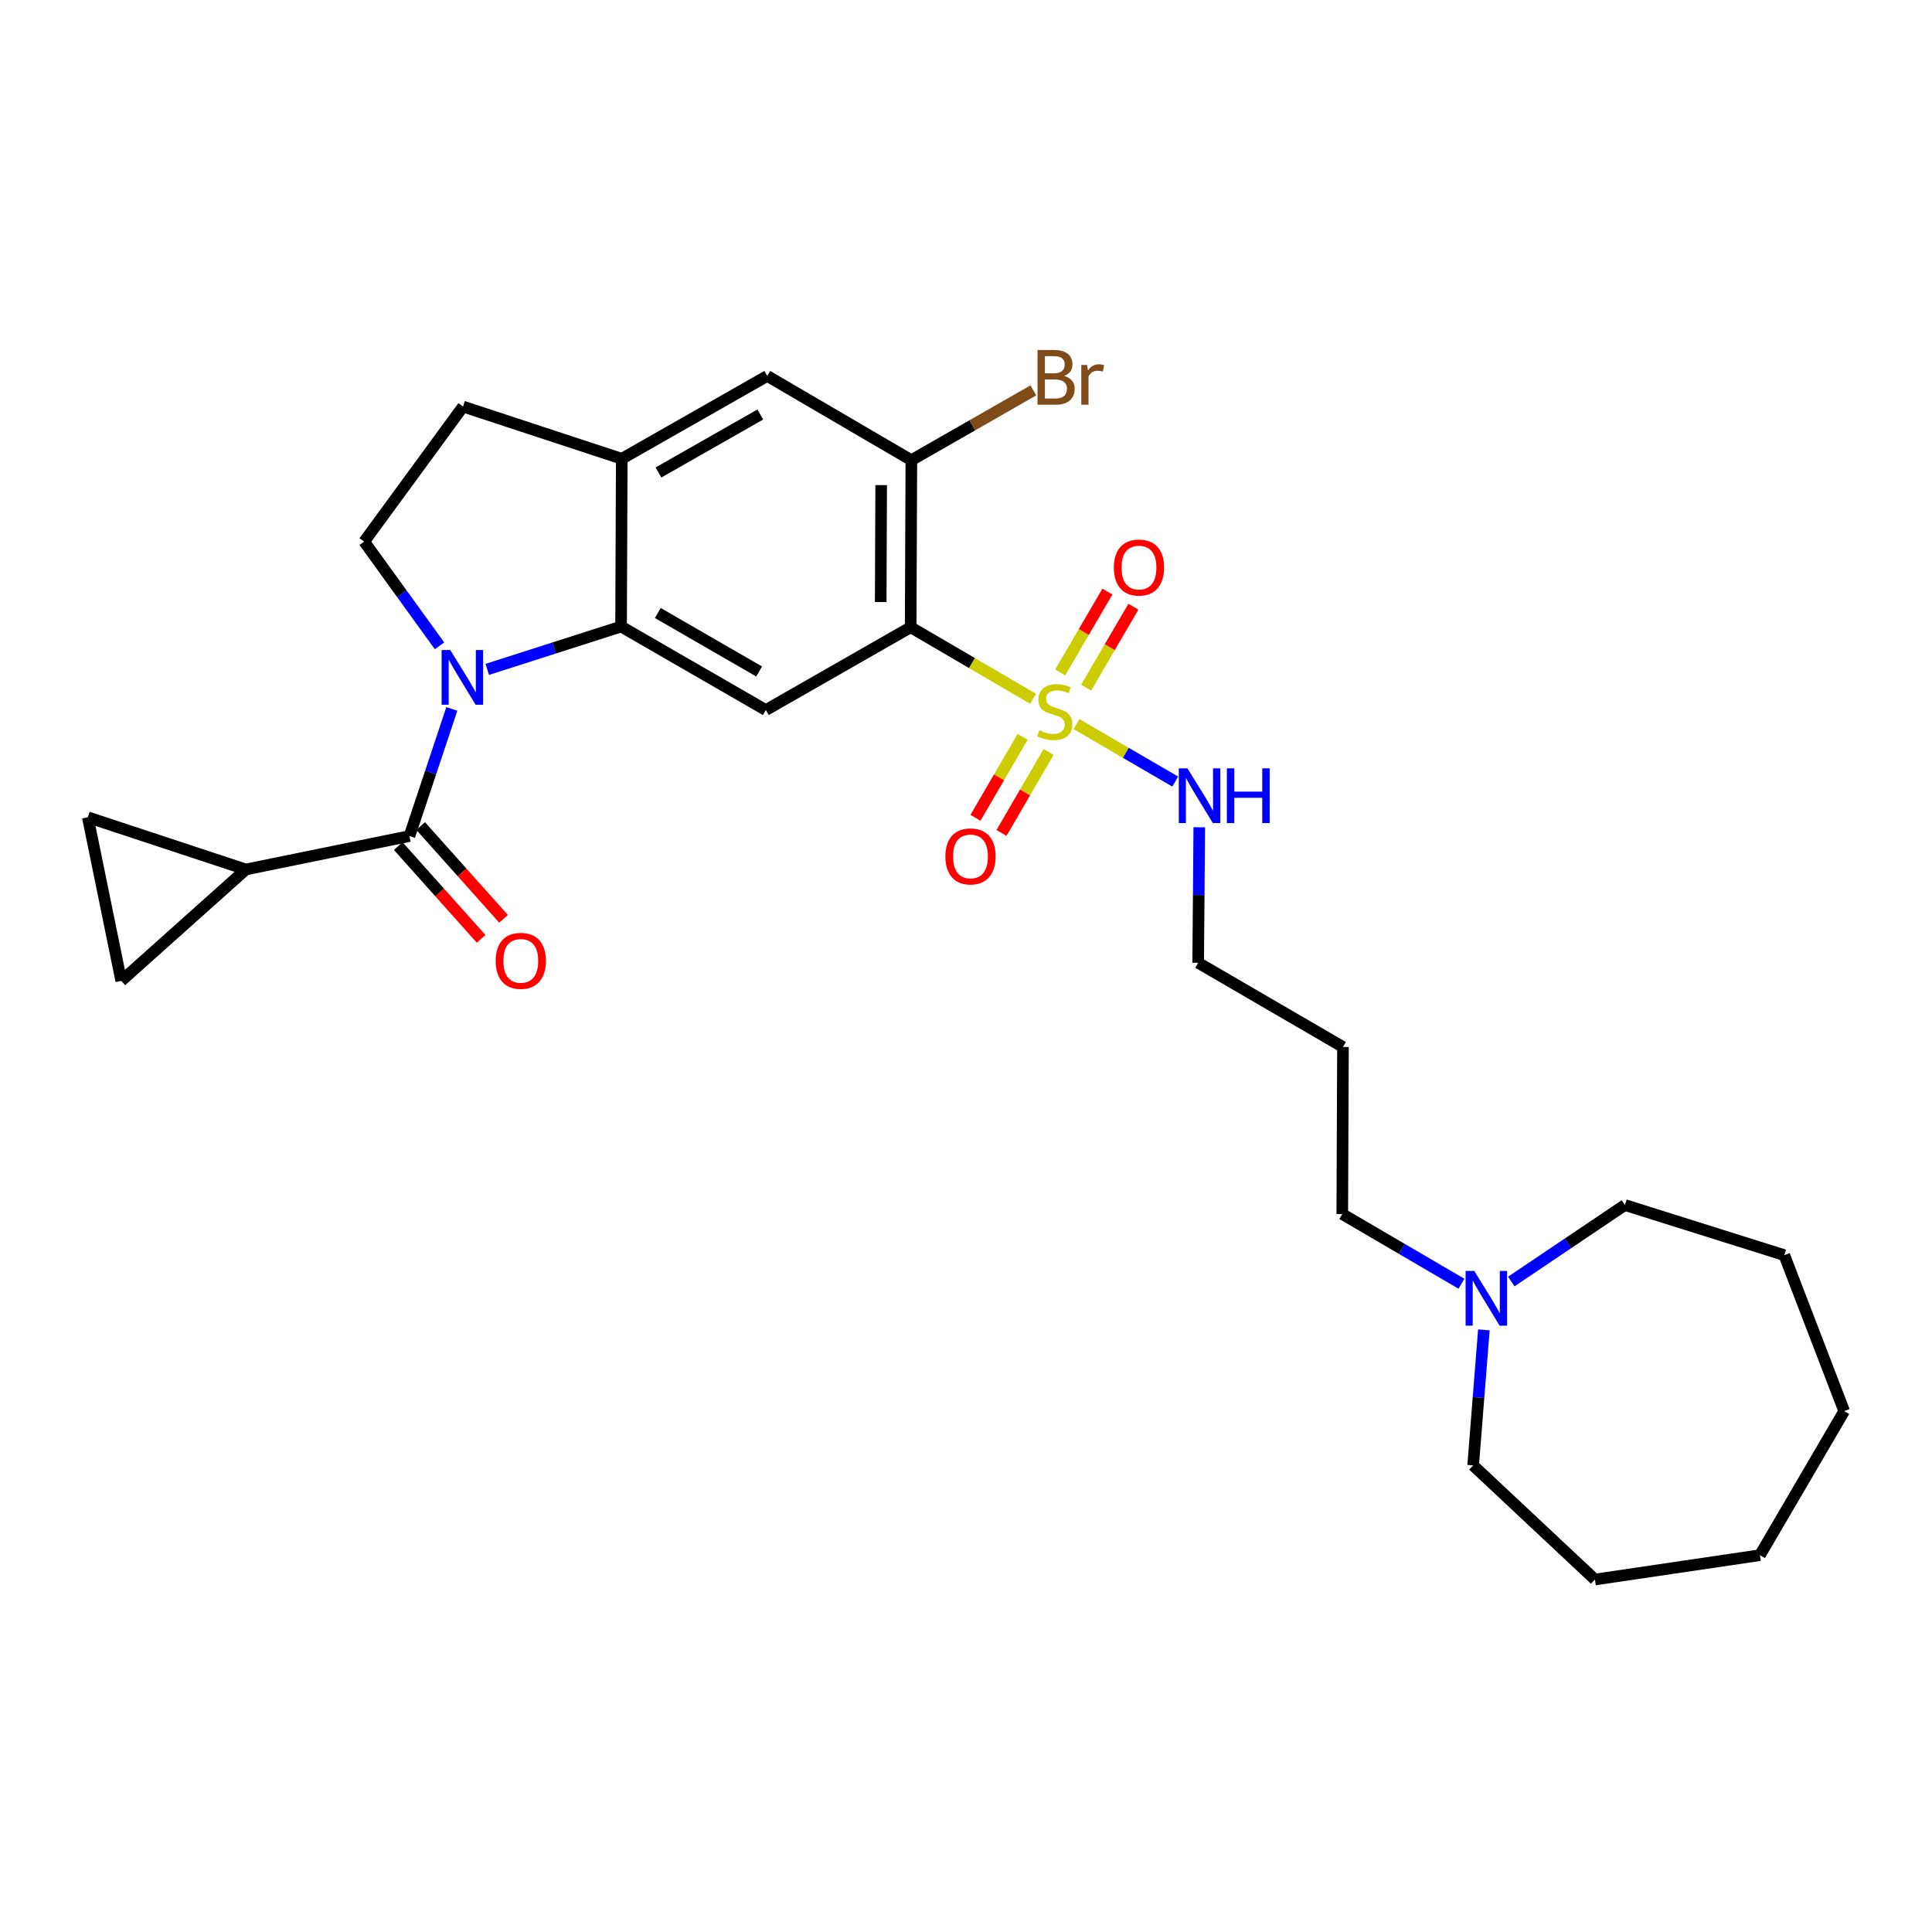 <?xml version='1.0' encoding='iso-8859-1'?>
<svg version='1.1' baseProfile='full'
              xmlns='http://www.w3.org/2000/svg'
                      xmlns:rdkit='http://www.rdkit.org/xml'
                      xmlns:xlink='http://www.w3.org/1999/xlink'
                  xml:space='preserve'
width='1000px' height='1000px' viewBox='0 0 1000 1000'>
<!-- END OF HEADER -->
<rect style='opacity:1.0;fill:#FFFFFF;stroke:none' width='1000' height='1000' x='0' y='0'> </rect>
<path class='bond-1' d='M 534.713,361.688 L 503.038,343.173' style='fill:none;fill-rule:evenodd;stroke:#CCCC00;stroke-width:6px;stroke-linecap:butt;stroke-linejoin:miter;stroke-opacity:1' />
<path class='bond-1' d='M 503.038,343.173 L 471.363,324.658' style='fill:none;fill-rule:evenodd;stroke:#000000;stroke-width:6px;stroke-linecap:butt;stroke-linejoin:miter;stroke-opacity:1' />
<path class='bond-12' d='M 562.185,355.906 L 574.412,334.979' style='fill:none;fill-rule:evenodd;stroke:#CCCC00;stroke-width:6px;stroke-linecap:butt;stroke-linejoin:miter;stroke-opacity:1' />
<path class='bond-12' d='M 574.412,334.979 L 586.638,314.052' style='fill:none;fill-rule:evenodd;stroke:#FF0000;stroke-width:6px;stroke-linecap:butt;stroke-linejoin:miter;stroke-opacity:1' />
<path class='bond-12' d='M 548.743,348.052 L 560.969,327.125' style='fill:none;fill-rule:evenodd;stroke:#CCCC00;stroke-width:6px;stroke-linecap:butt;stroke-linejoin:miter;stroke-opacity:1' />
<path class='bond-12' d='M 560.969,327.125 L 573.196,306.198' style='fill:none;fill-rule:evenodd;stroke:#FF0000;stroke-width:6px;stroke-linecap:butt;stroke-linejoin:miter;stroke-opacity:1' />
<path class='bond-13' d='M 529.301,381.389 L 517.106,402.336' style='fill:none;fill-rule:evenodd;stroke:#CCCC00;stroke-width:6px;stroke-linecap:butt;stroke-linejoin:miter;stroke-opacity:1' />
<path class='bond-13' d='M 517.106,402.336 L 504.911,423.283' style='fill:none;fill-rule:evenodd;stroke:#FF0000;stroke-width:6px;stroke-linecap:butt;stroke-linejoin:miter;stroke-opacity:1' />
<path class='bond-13' d='M 542.755,389.222 L 530.56,410.169' style='fill:none;fill-rule:evenodd;stroke:#CCCC00;stroke-width:6px;stroke-linecap:butt;stroke-linejoin:miter;stroke-opacity:1' />
<path class='bond-13' d='M 530.56,410.169 L 518.366,431.116' style='fill:none;fill-rule:evenodd;stroke:#FF0000;stroke-width:6px;stroke-linecap:butt;stroke-linejoin:miter;stroke-opacity:1' />
<path class='bond-15' d='M 557.2,374.803 L 582.749,389.67' style='fill:none;fill-rule:evenodd;stroke:#CCCC00;stroke-width:6px;stroke-linecap:butt;stroke-linejoin:miter;stroke-opacity:1' />
<path class='bond-15' d='M 582.749,389.67 L 608.298,404.537' style='fill:none;fill-rule:evenodd;stroke:#0000FF;stroke-width:6px;stroke-linecap:butt;stroke-linejoin:miter;stroke-opacity:1' />
<path class='bond-0' d='M 252.204,346.475 L 286.834,335.385' style='fill:none;fill-rule:evenodd;stroke:#0000FF;stroke-width:6px;stroke-linecap:butt;stroke-linejoin:miter;stroke-opacity:1' />
<path class='bond-0' d='M 286.834,335.385 L 321.465,324.295' style='fill:none;fill-rule:evenodd;stroke:#000000;stroke-width:6px;stroke-linecap:butt;stroke-linejoin:miter;stroke-opacity:1' />
<path class='bond-3' d='M 233.867,366.93 L 222.9,399.838' style='fill:none;fill-rule:evenodd;stroke:#0000FF;stroke-width:6px;stroke-linecap:butt;stroke-linejoin:miter;stroke-opacity:1' />
<path class='bond-3' d='M 222.9,399.838 L 211.933,432.746' style='fill:none;fill-rule:evenodd;stroke:#000000;stroke-width:6px;stroke-linecap:butt;stroke-linejoin:miter;stroke-opacity:1' />
<path class='bond-8' d='M 227.499,334.277 L 207.996,307.309' style='fill:none;fill-rule:evenodd;stroke:#0000FF;stroke-width:6px;stroke-linecap:butt;stroke-linejoin:miter;stroke-opacity:1' />
<path class='bond-8' d='M 207.996,307.309 L 188.494,280.34' style='fill:none;fill-rule:evenodd;stroke:#000000;stroke-width:6px;stroke-linecap:butt;stroke-linejoin:miter;stroke-opacity:1' />
<path class='bond-4' d='M 471.363,324.658 L 396.392,367.523' style='fill:none;fill-rule:evenodd;stroke:#000000;stroke-width:6px;stroke-linecap:butt;stroke-linejoin:miter;stroke-opacity:1' />
<path class='bond-6' d='M 471.363,324.658 L 471.717,238.193' style='fill:none;fill-rule:evenodd;stroke:#000000;stroke-width:6px;stroke-linecap:butt;stroke-linejoin:miter;stroke-opacity:1' />
<path class='bond-6' d='M 455.848,311.624 L 456.096,251.099' style='fill:none;fill-rule:evenodd;stroke:#000000;stroke-width:6px;stroke-linecap:butt;stroke-linejoin:miter;stroke-opacity:1' />
<path class='bond-2' d='M 321.465,324.295 L 396.392,367.523' style='fill:none;fill-rule:evenodd;stroke:#000000;stroke-width:6px;stroke-linecap:butt;stroke-linejoin:miter;stroke-opacity:1' />
<path class='bond-2' d='M 340.484,317.294 L 392.933,347.554' style='fill:none;fill-rule:evenodd;stroke:#000000;stroke-width:6px;stroke-linecap:butt;stroke-linejoin:miter;stroke-opacity:1' />
<path class='bond-28' d='M 321.465,324.295 L 321.82,237.466' style='fill:none;fill-rule:evenodd;stroke:#000000;stroke-width:6px;stroke-linecap:butt;stroke-linejoin:miter;stroke-opacity:1' />
<path class='bond-5' d='M 211.933,432.746 L 127.249,450.036' style='fill:none;fill-rule:evenodd;stroke:#000000;stroke-width:6px;stroke-linecap:butt;stroke-linejoin:miter;stroke-opacity:1' />
<path class='bond-16' d='M 206.128,437.932 L 227.579,461.943' style='fill:none;fill-rule:evenodd;stroke:#000000;stroke-width:6px;stroke-linecap:butt;stroke-linejoin:miter;stroke-opacity:1' />
<path class='bond-16' d='M 227.579,461.943 L 249.031,485.955' style='fill:none;fill-rule:evenodd;stroke:#FF0000;stroke-width:6px;stroke-linecap:butt;stroke-linejoin:miter;stroke-opacity:1' />
<path class='bond-16' d='M 217.738,427.56 L 239.189,451.571' style='fill:none;fill-rule:evenodd;stroke:#000000;stroke-width:6px;stroke-linecap:butt;stroke-linejoin:miter;stroke-opacity:1' />
<path class='bond-16' d='M 239.189,451.571 L 260.641,475.582' style='fill:none;fill-rule:evenodd;stroke:#FF0000;stroke-width:6px;stroke-linecap:butt;stroke-linejoin:miter;stroke-opacity:1' />
<path class='bond-9' d='M 127.249,450.036 L 45.455,423.033' style='fill:none;fill-rule:evenodd;stroke:#000000;stroke-width:6px;stroke-linecap:butt;stroke-linejoin:miter;stroke-opacity:1' />
<path class='bond-10' d='M 127.249,450.036 L 62.761,507.708' style='fill:none;fill-rule:evenodd;stroke:#000000;stroke-width:6px;stroke-linecap:butt;stroke-linejoin:miter;stroke-opacity:1' />
<path class='bond-11' d='M 471.717,238.193 L 397.127,194.584' style='fill:none;fill-rule:evenodd;stroke:#000000;stroke-width:6px;stroke-linecap:butt;stroke-linejoin:miter;stroke-opacity:1' />
<path class='bond-18' d='M 471.717,238.193 L 503.292,220.122' style='fill:none;fill-rule:evenodd;stroke:#000000;stroke-width:6px;stroke-linecap:butt;stroke-linejoin:miter;stroke-opacity:1' />
<path class='bond-18' d='M 503.292,220.122 L 534.866,202.051' style='fill:none;fill-rule:evenodd;stroke:#7F4C19;stroke-width:6px;stroke-linecap:butt;stroke-linejoin:miter;stroke-opacity:1' />
<path class='bond-7' d='M 321.82,237.466 L 397.127,194.584' style='fill:none;fill-rule:evenodd;stroke:#000000;stroke-width:6px;stroke-linecap:butt;stroke-linejoin:miter;stroke-opacity:1' />
<path class='bond-7' d='M 340.819,244.563 L 393.535,214.545' style='fill:none;fill-rule:evenodd;stroke:#000000;stroke-width:6px;stroke-linecap:butt;stroke-linejoin:miter;stroke-opacity:1' />
<path class='bond-17' d='M 321.82,237.466 L 239.662,210.438' style='fill:none;fill-rule:evenodd;stroke:#000000;stroke-width:6px;stroke-linecap:butt;stroke-linejoin:miter;stroke-opacity:1' />
<path class='bond-29' d='M 188.494,280.34 L 239.662,210.438' style='fill:none;fill-rule:evenodd;stroke:#000000;stroke-width:6px;stroke-linecap:butt;stroke-linejoin:miter;stroke-opacity:1' />
<path class='bond-30' d='M 45.455,423.033 L 62.761,507.708' style='fill:none;fill-rule:evenodd;stroke:#000000;stroke-width:6px;stroke-linecap:butt;stroke-linejoin:miter;stroke-opacity:1' />
<path class='bond-14' d='M 756.434,664.456 L 725.597,646.427' style='fill:none;fill-rule:evenodd;stroke:#0000FF;stroke-width:6px;stroke-linecap:butt;stroke-linejoin:miter;stroke-opacity:1' />
<path class='bond-14' d='M 725.597,646.427 L 694.761,628.397' style='fill:none;fill-rule:evenodd;stroke:#000000;stroke-width:6px;stroke-linecap:butt;stroke-linejoin:miter;stroke-opacity:1' />
<path class='bond-21' d='M 782.235,663.313 L 811.643,643.516' style='fill:none;fill-rule:evenodd;stroke:#0000FF;stroke-width:6px;stroke-linecap:butt;stroke-linejoin:miter;stroke-opacity:1' />
<path class='bond-21' d='M 811.643,643.516 L 841.052,623.718' style='fill:none;fill-rule:evenodd;stroke:#000000;stroke-width:6px;stroke-linecap:butt;stroke-linejoin:miter;stroke-opacity:1' />
<path class='bond-22' d='M 768.043,688.327 L 765.272,723.408' style='fill:none;fill-rule:evenodd;stroke:#0000FF;stroke-width:6px;stroke-linecap:butt;stroke-linejoin:miter;stroke-opacity:1' />
<path class='bond-22' d='M 765.272,723.408 L 762.501,758.489' style='fill:none;fill-rule:evenodd;stroke:#000000;stroke-width:6px;stroke-linecap:butt;stroke-linejoin:miter;stroke-opacity:1' />
<path class='bond-23' d='M 620.746,428.18 L 620.458,463.256' style='fill:none;fill-rule:evenodd;stroke:#0000FF;stroke-width:6px;stroke-linecap:butt;stroke-linejoin:miter;stroke-opacity:1' />
<path class='bond-23' d='M 620.458,463.256 L 620.171,498.332' style='fill:none;fill-rule:evenodd;stroke:#000000;stroke-width:6px;stroke-linecap:butt;stroke-linejoin:miter;stroke-opacity:1' />
<path class='bond-19' d='M 694.761,628.397 L 695.115,541.924' style='fill:none;fill-rule:evenodd;stroke:#000000;stroke-width:6px;stroke-linecap:butt;stroke-linejoin:miter;stroke-opacity:1' />
<path class='bond-20' d='M 695.115,541.924 L 620.171,498.332' style='fill:none;fill-rule:evenodd;stroke:#000000;stroke-width:6px;stroke-linecap:butt;stroke-linejoin:miter;stroke-opacity:1' />
<path class='bond-25' d='M 841.052,623.718 L 923.547,649.666' style='fill:none;fill-rule:evenodd;stroke:#000000;stroke-width:6px;stroke-linecap:butt;stroke-linejoin:miter;stroke-opacity:1' />
<path class='bond-24' d='M 762.501,758.489 L 825.535,817.562' style='fill:none;fill-rule:evenodd;stroke:#000000;stroke-width:6px;stroke-linecap:butt;stroke-linejoin:miter;stroke-opacity:1' />
<path class='bond-26' d='M 825.535,817.562 L 910.937,804.96' style='fill:none;fill-rule:evenodd;stroke:#000000;stroke-width:6px;stroke-linecap:butt;stroke-linejoin:miter;stroke-opacity:1' />
<path class='bond-27' d='M 923.547,649.666 L 954.545,730.379' style='fill:none;fill-rule:evenodd;stroke:#000000;stroke-width:6px;stroke-linecap:butt;stroke-linejoin:miter;stroke-opacity:1' />
<path class='bond-31' d='M 910.937,804.96 L 954.545,730.379' style='fill:none;fill-rule:evenodd;stroke:#000000;stroke-width:6px;stroke-linecap:butt;stroke-linejoin:miter;stroke-opacity:1' />
<path  class='atom-0' d='M 537.953 377.978
Q 538.273 378.098, 539.593 378.658
Q 540.913 379.218, 542.353 379.578
Q 543.833 379.898, 545.273 379.898
Q 547.953 379.898, 549.513 378.618
Q 551.073 377.298, 551.073 375.018
Q 551.073 373.458, 550.273 372.498
Q 549.513 371.538, 548.313 371.018
Q 547.113 370.498, 545.113 369.898
Q 542.593 369.138, 541.073 368.418
Q 539.593 367.698, 538.513 366.178
Q 537.473 364.658, 537.473 362.098
Q 537.473 358.538, 539.873 356.338
Q 542.313 354.138, 547.113 354.138
Q 550.393 354.138, 554.113 355.698
L 553.193 358.778
Q 549.793 357.378, 547.233 357.378
Q 544.473 357.378, 542.953 358.538
Q 541.433 359.658, 541.473 361.618
Q 541.473 363.138, 542.233 364.058
Q 543.033 364.978, 544.153 365.498
Q 545.313 366.018, 547.233 366.618
Q 549.793 367.418, 551.313 368.218
Q 552.833 369.018, 553.913 370.658
Q 555.033 372.258, 555.033 375.018
Q 555.033 378.938, 552.393 381.058
Q 549.793 383.138, 545.433 383.138
Q 542.913 383.138, 540.993 382.578
Q 539.113 382.058, 536.873 381.138
L 537.953 377.978
' fill='#CCCC00'/>
<path  class='atom-1' d='M 233.047 336.445
L 242.327 351.445
Q 243.247 352.925, 244.727 355.605
Q 246.207 358.285, 246.287 358.445
L 246.287 336.445
L 250.047 336.445
L 250.047 364.765
L 246.167 364.765
L 236.207 348.365
Q 235.047 346.445, 233.807 344.245
Q 232.607 342.045, 232.247 341.365
L 232.247 364.765
L 228.567 364.765
L 228.567 336.445
L 233.047 336.445
' fill='#0000FF'/>
<path  class='atom-13' d='M 576.527 293.757
Q 576.527 286.957, 579.887 283.157
Q 583.247 279.357, 589.527 279.357
Q 595.807 279.357, 599.167 283.157
Q 602.527 286.957, 602.527 293.757
Q 602.527 300.637, 599.127 304.557
Q 595.727 308.437, 589.527 308.437
Q 583.287 308.437, 579.887 304.557
Q 576.527 300.677, 576.527 293.757
M 589.527 305.237
Q 593.847 305.237, 596.167 302.357
Q 598.527 299.437, 598.527 293.757
Q 598.527 288.197, 596.167 285.397
Q 593.847 282.557, 589.527 282.557
Q 585.207 282.557, 582.847 285.357
Q 580.527 288.157, 580.527 293.757
Q 580.527 299.477, 582.847 302.357
Q 585.207 305.237, 589.527 305.237
' fill='#FF0000'/>
<path  class='atom-14' d='M 489.327 443.274
Q 489.327 436.474, 492.687 432.674
Q 496.047 428.874, 502.327 428.874
Q 508.607 428.874, 511.967 432.674
Q 515.327 436.474, 515.327 443.274
Q 515.327 450.154, 511.927 454.074
Q 508.527 457.954, 502.327 457.954
Q 496.087 457.954, 492.687 454.074
Q 489.327 450.194, 489.327 443.274
M 502.327 454.754
Q 506.647 454.754, 508.967 451.874
Q 511.327 448.954, 511.327 443.274
Q 511.327 437.714, 508.967 434.914
Q 506.647 432.074, 502.327 432.074
Q 498.007 432.074, 495.647 434.874
Q 493.327 437.674, 493.327 443.274
Q 493.327 448.994, 495.647 451.874
Q 498.007 454.754, 502.327 454.754
' fill='#FF0000'/>
<path  class='atom-15' d='M 763.073 657.838
L 772.353 672.838
Q 773.273 674.318, 774.753 676.998
Q 776.233 679.678, 776.313 679.838
L 776.313 657.838
L 780.073 657.838
L 780.073 686.158
L 776.193 686.158
L 766.233 669.758
Q 765.073 667.838, 763.833 665.638
Q 762.633 663.438, 762.273 662.758
L 762.273 686.158
L 758.593 686.158
L 758.593 657.838
L 763.073 657.838
' fill='#0000FF'/>
<path  class='atom-16' d='M 614.62 397.698
L 623.9 412.698
Q 624.82 414.178, 626.3 416.858
Q 627.78 419.538, 627.86 419.698
L 627.86 397.698
L 631.62 397.698
L 631.62 426.018
L 627.74 426.018
L 617.78 409.618
Q 616.62 407.698, 615.38 405.498
Q 614.18 403.298, 613.82 402.618
L 613.82 426.018
L 610.14 426.018
L 610.14 397.698
L 614.62 397.698
' fill='#0000FF'/>
<path  class='atom-16' d='M 635.02 397.698
L 638.86 397.698
L 638.86 409.738
L 653.34 409.738
L 653.34 397.698
L 657.18 397.698
L 657.18 426.018
L 653.34 426.018
L 653.34 412.938
L 638.86 412.938
L 638.86 426.018
L 635.02 426.018
L 635.02 397.698
' fill='#0000FF'/>
<path  class='atom-17' d='M 256.562 497.331
Q 256.562 490.531, 259.922 486.731
Q 263.282 482.931, 269.562 482.931
Q 275.842 482.931, 279.202 486.731
Q 282.562 490.531, 282.562 497.331
Q 282.562 504.211, 279.162 508.131
Q 275.762 512.011, 269.562 512.011
Q 263.322 512.011, 259.922 508.131
Q 256.562 504.251, 256.562 497.331
M 269.562 508.811
Q 273.882 508.811, 276.202 505.931
Q 278.562 503.011, 278.562 497.331
Q 278.562 491.771, 276.202 488.971
Q 273.882 486.131, 269.562 486.131
Q 265.242 486.131, 262.882 488.931
Q 260.562 491.731, 260.562 497.331
Q 260.562 503.051, 262.882 505.931
Q 265.242 508.811, 269.562 508.811
' fill='#FF0000'/>
<path  class='atom-19' d='M 550.785 194.59
Q 553.505 195.35, 554.865 197.03
Q 556.265 198.67, 556.265 201.11
Q 556.265 205.03, 553.745 207.27
Q 551.265 209.47, 546.545 209.47
L 537.025 209.47
L 537.025 181.15
L 545.385 181.15
Q 550.225 181.15, 552.665 183.11
Q 555.105 185.07, 555.105 188.67
Q 555.105 192.95, 550.785 194.59
M 540.825 184.35
L 540.825 193.23
L 545.385 193.23
Q 548.185 193.23, 549.625 192.11
Q 551.105 190.95, 551.105 188.67
Q 551.105 184.35, 545.385 184.35
L 540.825 184.35
M 546.545 206.27
Q 549.305 206.27, 550.785 204.95
Q 552.265 203.63, 552.265 201.11
Q 552.265 198.79, 550.625 197.63
Q 549.025 196.43, 545.945 196.43
L 540.825 196.43
L 540.825 206.27
L 546.545 206.27
' fill='#7F4C19'/>
<path  class='atom-19' d='M 562.705 188.91
L 563.145 191.75
Q 565.305 188.55, 568.825 188.55
Q 569.945 188.55, 571.465 188.95
L 570.865 192.31
Q 569.145 191.91, 568.185 191.91
Q 566.505 191.91, 565.385 192.59
Q 564.305 193.23, 563.425 194.79
L 563.425 209.47
L 559.665 209.47
L 559.665 188.91
L 562.705 188.91
' fill='#7F4C19'/>
</svg>
